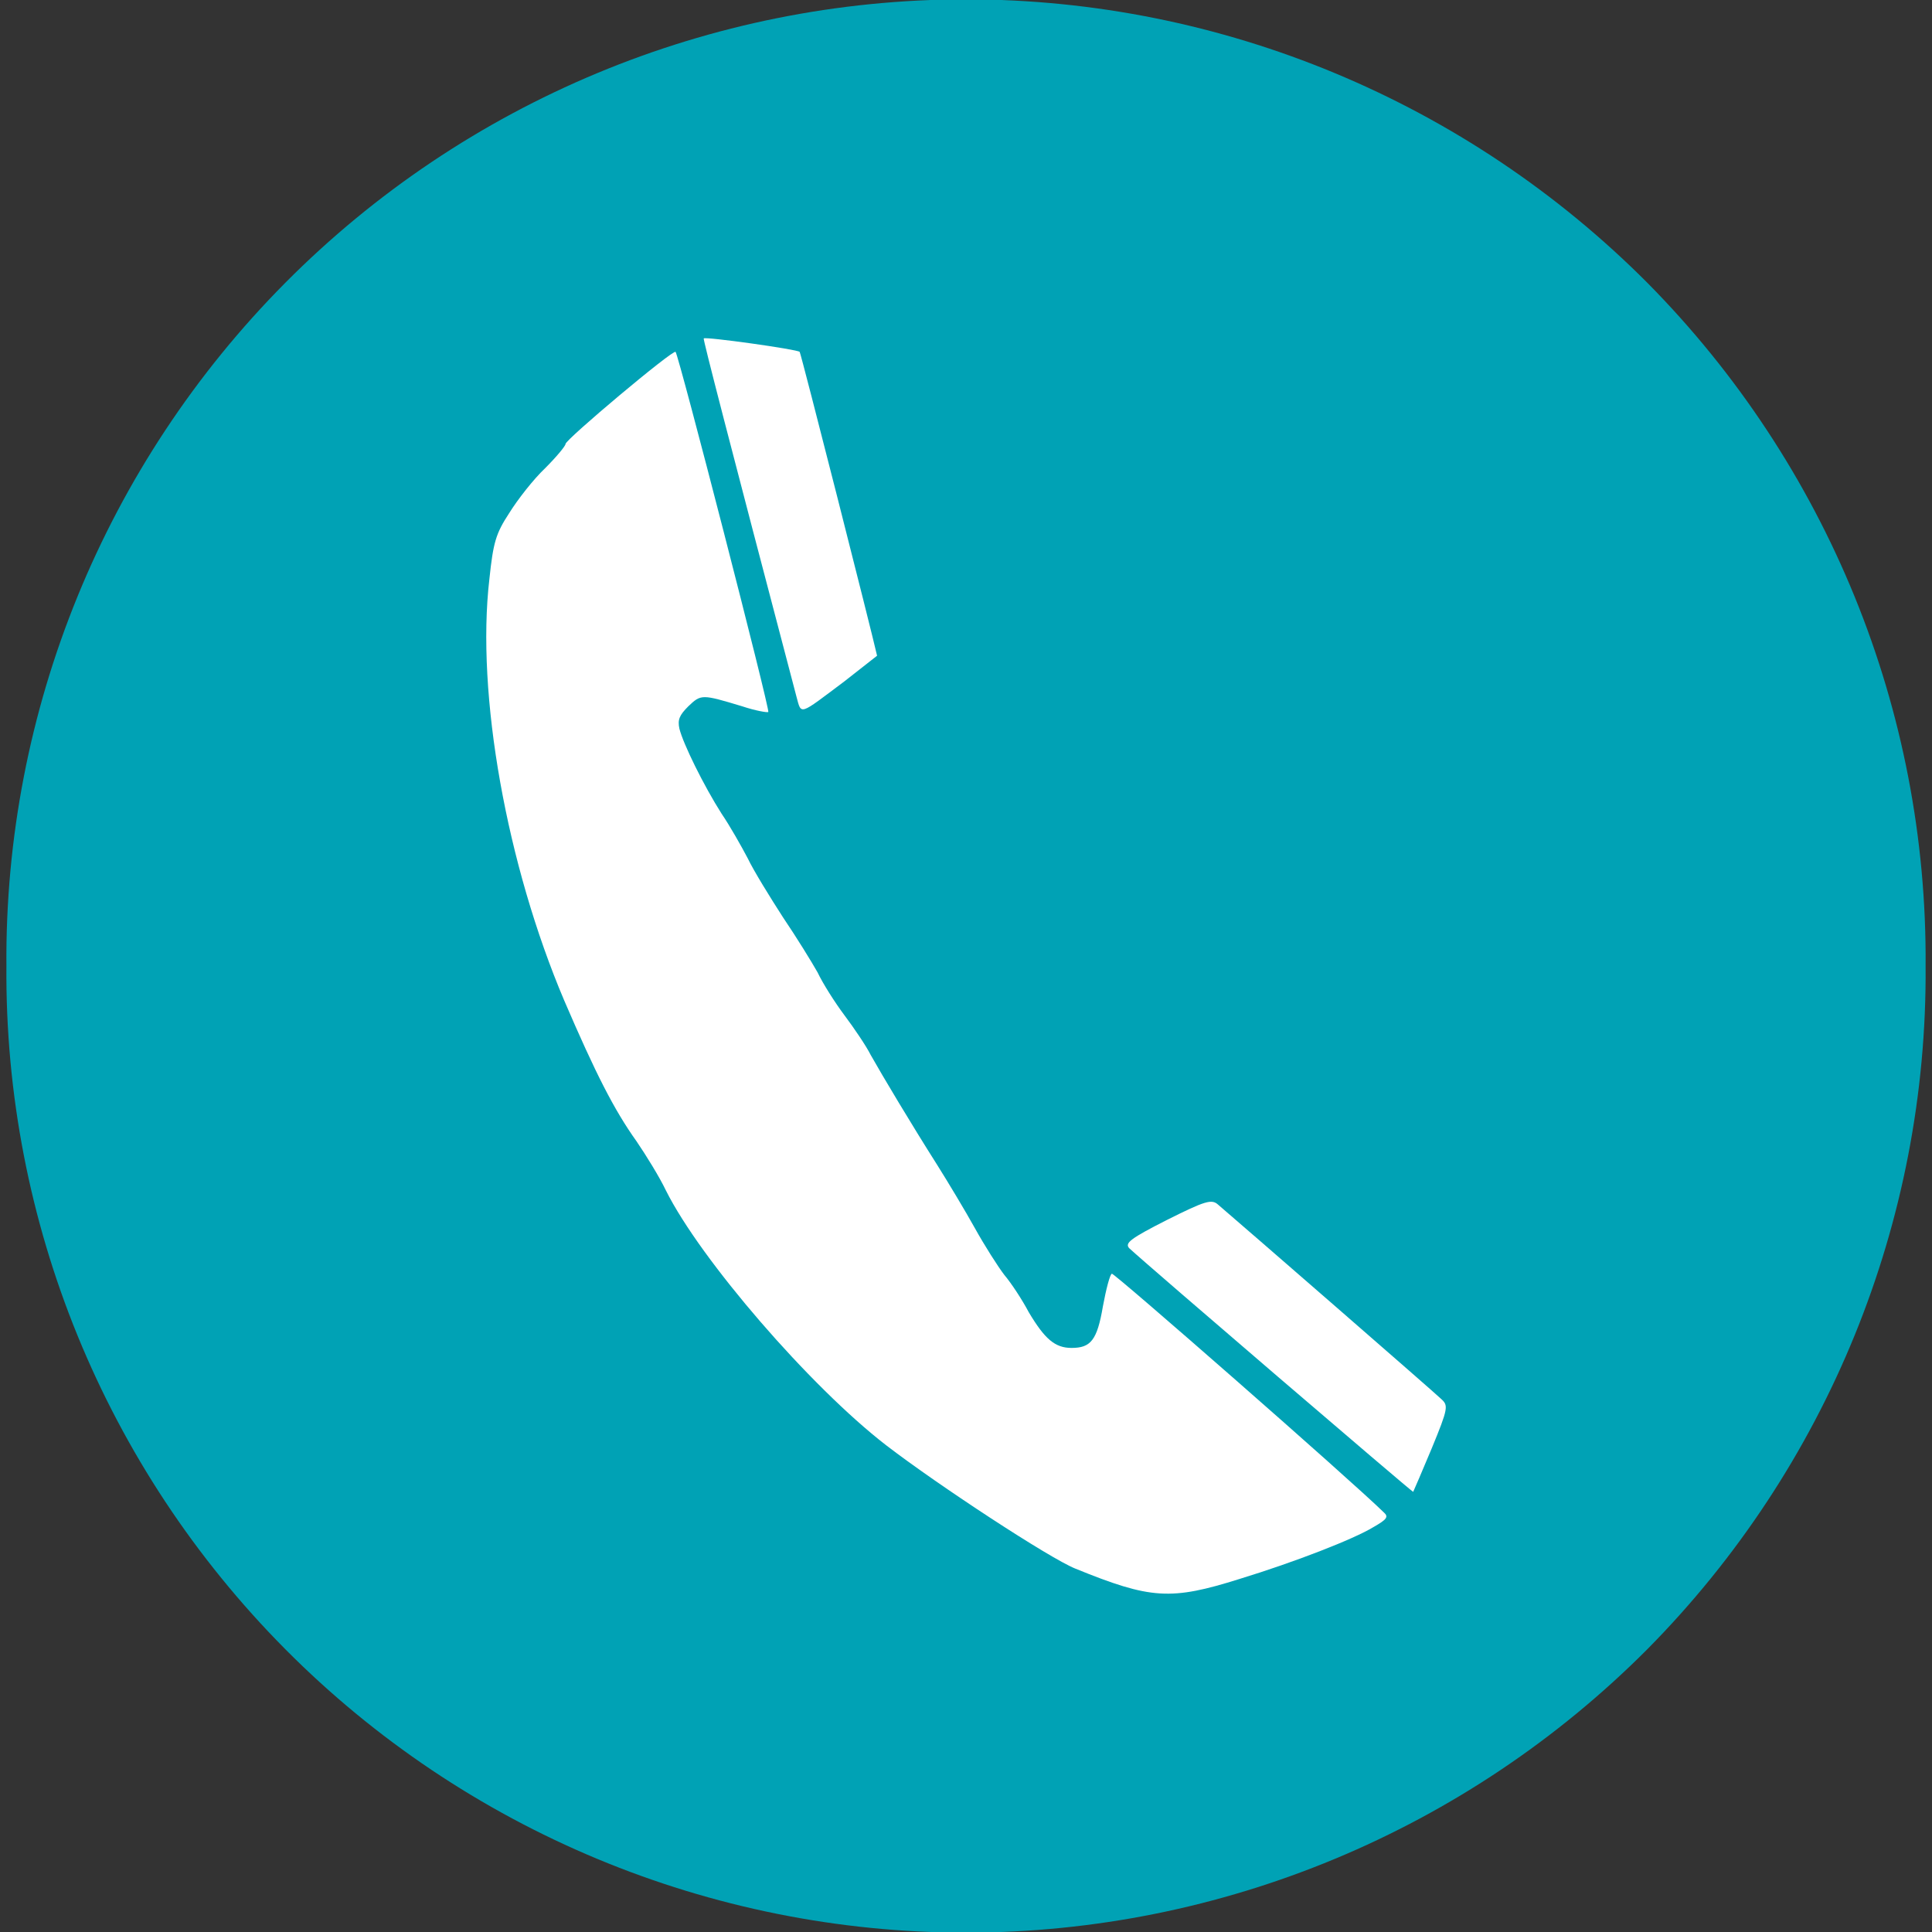 <svg version="1.2" xmlns="http://www.w3.org/2000/svg" viewBox="0 0 302 302" width="302" height="302">
	<rect x="0" y="0" width="302" height="302" fill="#333333" stroke="none"/>
	<title>icon-svg</title>
	<defs>
		<clipPath clipPathUnits="userSpaceOnUse" id="cp1">
			<path d=""/>
		</clipPath>
		<clipPath clipPathUnits="userSpaceOnUse" id="cp2">
			<path d=""/>
		</clipPath>
	</defs>
	<style>
		.s0 { fill: #00a2b5 } 
		.s1 { fill: #afe9af } 
		.s2 { fill: #ff8400 } 
		.s3 { fill: #ffffff } 
	</style>
	<g id="layer1">
		<path id="path2985" class="s0" d="m301 151c0.3 40-15.4 78.4-43.5 106.8-28.2 28.3-66.5 44.3-106.5 44.3-40 0-78.3-16-106.4-44.3-28.2-28.4-43.9-66.8-43.6-106.8-0.3-40 15.4-78.4 43.6-106.8 28.1-28.3 66.4-44.3 106.4-44.3 40 0 78.3 16 106.5 44.3 28.1 28.4 43.8 66.8 43.5 106.8z"/>
		<g id="Clip-Path: Clip-Path: Clip-Path: Clip-Path: Clip-Path: Clip-Path: path3140" clip-path="url(#cp1)">
			<g id="Clip-Path: Clip-Path: Clip-Path: Clip-Path: Clip-Path: path3140">
				<g id="Clip-Path: Clip-Path: Clip-Path: Clip-Path: path3140">
					<g id="Clip-Path: Clip-Path: Clip-Path: path3140">
						<g id="Clip-Path: Clip-Path: path3140">
							<g id="Clip-Path: path3140">
								<path id="path3140" class="s1" d="m301 151c0.3 40-15.4 78.4-43.5 106.8-28.2 28.3-66.5 44.3-106.5 44.3-40 0-78.3-16-106.4-44.3-28.2-28.4-43.9-66.8-43.6-106.8-0.3-40 15.4-78.4 43.6-106.8 28.1-28.3 66.4-44.3 106.4-44.3 40 0 78.3 16 106.5 44.3 28.1 28.4 43.8 66.8 43.5 106.8z"/>
							</g>
						</g>
					</g>
				</g>
			</g>
		</g>
		<g id="Clip-Path: Clip-Path: Clip-Path: Clip-Path: Clip-Path: Clip-Path: path3941" clip-path="url(#cp2)">
			<g id="Clip-Path: Clip-Path: Clip-Path: Clip-Path: Clip-Path: path3941">
				<g id="Clip-Path: Clip-Path: Clip-Path: Clip-Path: path3941">
					<g id="Clip-Path: Clip-Path: Clip-Path: path3941">
						<g id="Clip-Path: Clip-Path: path3941">
							<g id="Clip-Path: path3941">
								<path id="path3941" class="s2" d="m301 151c0.3 40-15.4 78.4-43.5 106.8-28.2 28.3-66.5 44.3-106.5 44.3-40 0-78.3-16-106.4-44.3-28.2-28.4-43.9-66.8-43.6-106.8-0.3-40 15.4-78.4 43.6-106.8 28.1-28.3 66.4-44.3 106.4-44.3 40 0 78.3 16 106.5 44.3 28.1 28.4 43.8 66.8 43.5 106.8z"/>
							</g>
						</g>
					</g>
				</g>
			</g>
		</g>
		<path id="path2232" class="s3" d="m193.8 246.8c8.5-2.6 17.8-6.2 20.9-8.1 2.1-1.2 2.4-1.6 1.6-2.3-5.2-5.1-42.2-37.5-42.5-37.3-0.3 0.1-0.9 2.4-1.4 5.1-0.9 5.3-1.9 6.5-4.9 6.5-2.6 0-4.2-1.4-6.7-5.6-1-1.9-2.7-4.5-3.8-5.8-1-1.3-3.1-4.6-4.6-7.3-1.5-2.7-4.2-7.2-5.9-9.9-4-6.3-8.6-14-10.4-17.2-0.7-1.4-2.6-4.2-4.1-6.2-1.5-2-3.4-5-4.2-6.7-0.9-1.6-3.3-5.5-5.4-8.6-2-3.1-4.6-7.3-5.5-9.2-1-1.9-2.8-5.1-4.1-7-2.8-4.4-6-10.9-6.6-13.3-0.3-1.4 0-2.1 1.4-3.5 2-1.9 2.1-1.9 8.4 0 2.1 0.7 3.9 1 4.1 0.9 0.3-0.3-14-55.8-14.5-56.3-0.4-0.4-17.2 13.7-17.2 14.4 0 0.3-1.4 2-3.2 3.8-1.8 1.7-4.3 4.9-5.6 7-2.1 3.2-2.5 4.6-3.1 10.3-2.1 18 2.7 44.7 11.7 65.9 4.9 11.4 7.8 17.1 11.3 22 1.5 2.2 3.6 5.6 4.6 7.7 5.4 10.8 22.5 30.6 34.4 39.8 8.2 6.3 25.6 17.7 29.6 19.3 11.8 4.8 14.9 5 25.7 1.6zm30-20.4c2.6-6.3 2.6-6.7 1.5-7.7-0.9-0.9-30.8-26.9-34.9-30.4-1-0.9-2-0.6-8 2.4-5.7 2.9-6.6 3.6-5.9 4.4 2.9 2.7 44.3 38.2 44.4 38.1 0.1-0.2 1.4-3.2 2.9-6.8zm-91.8-119.9c2.8-2.2 5.1-4 5.1-4-0.8-3.6-11.9-47.3-12.1-47.5-0.4-0.4-14.7-2.4-15-2.1-0.1 0.2 3.8 15.3 14.5 56 0.8 2.9 0.3 3 7.5-2.4z"/>
	</g>
</svg>